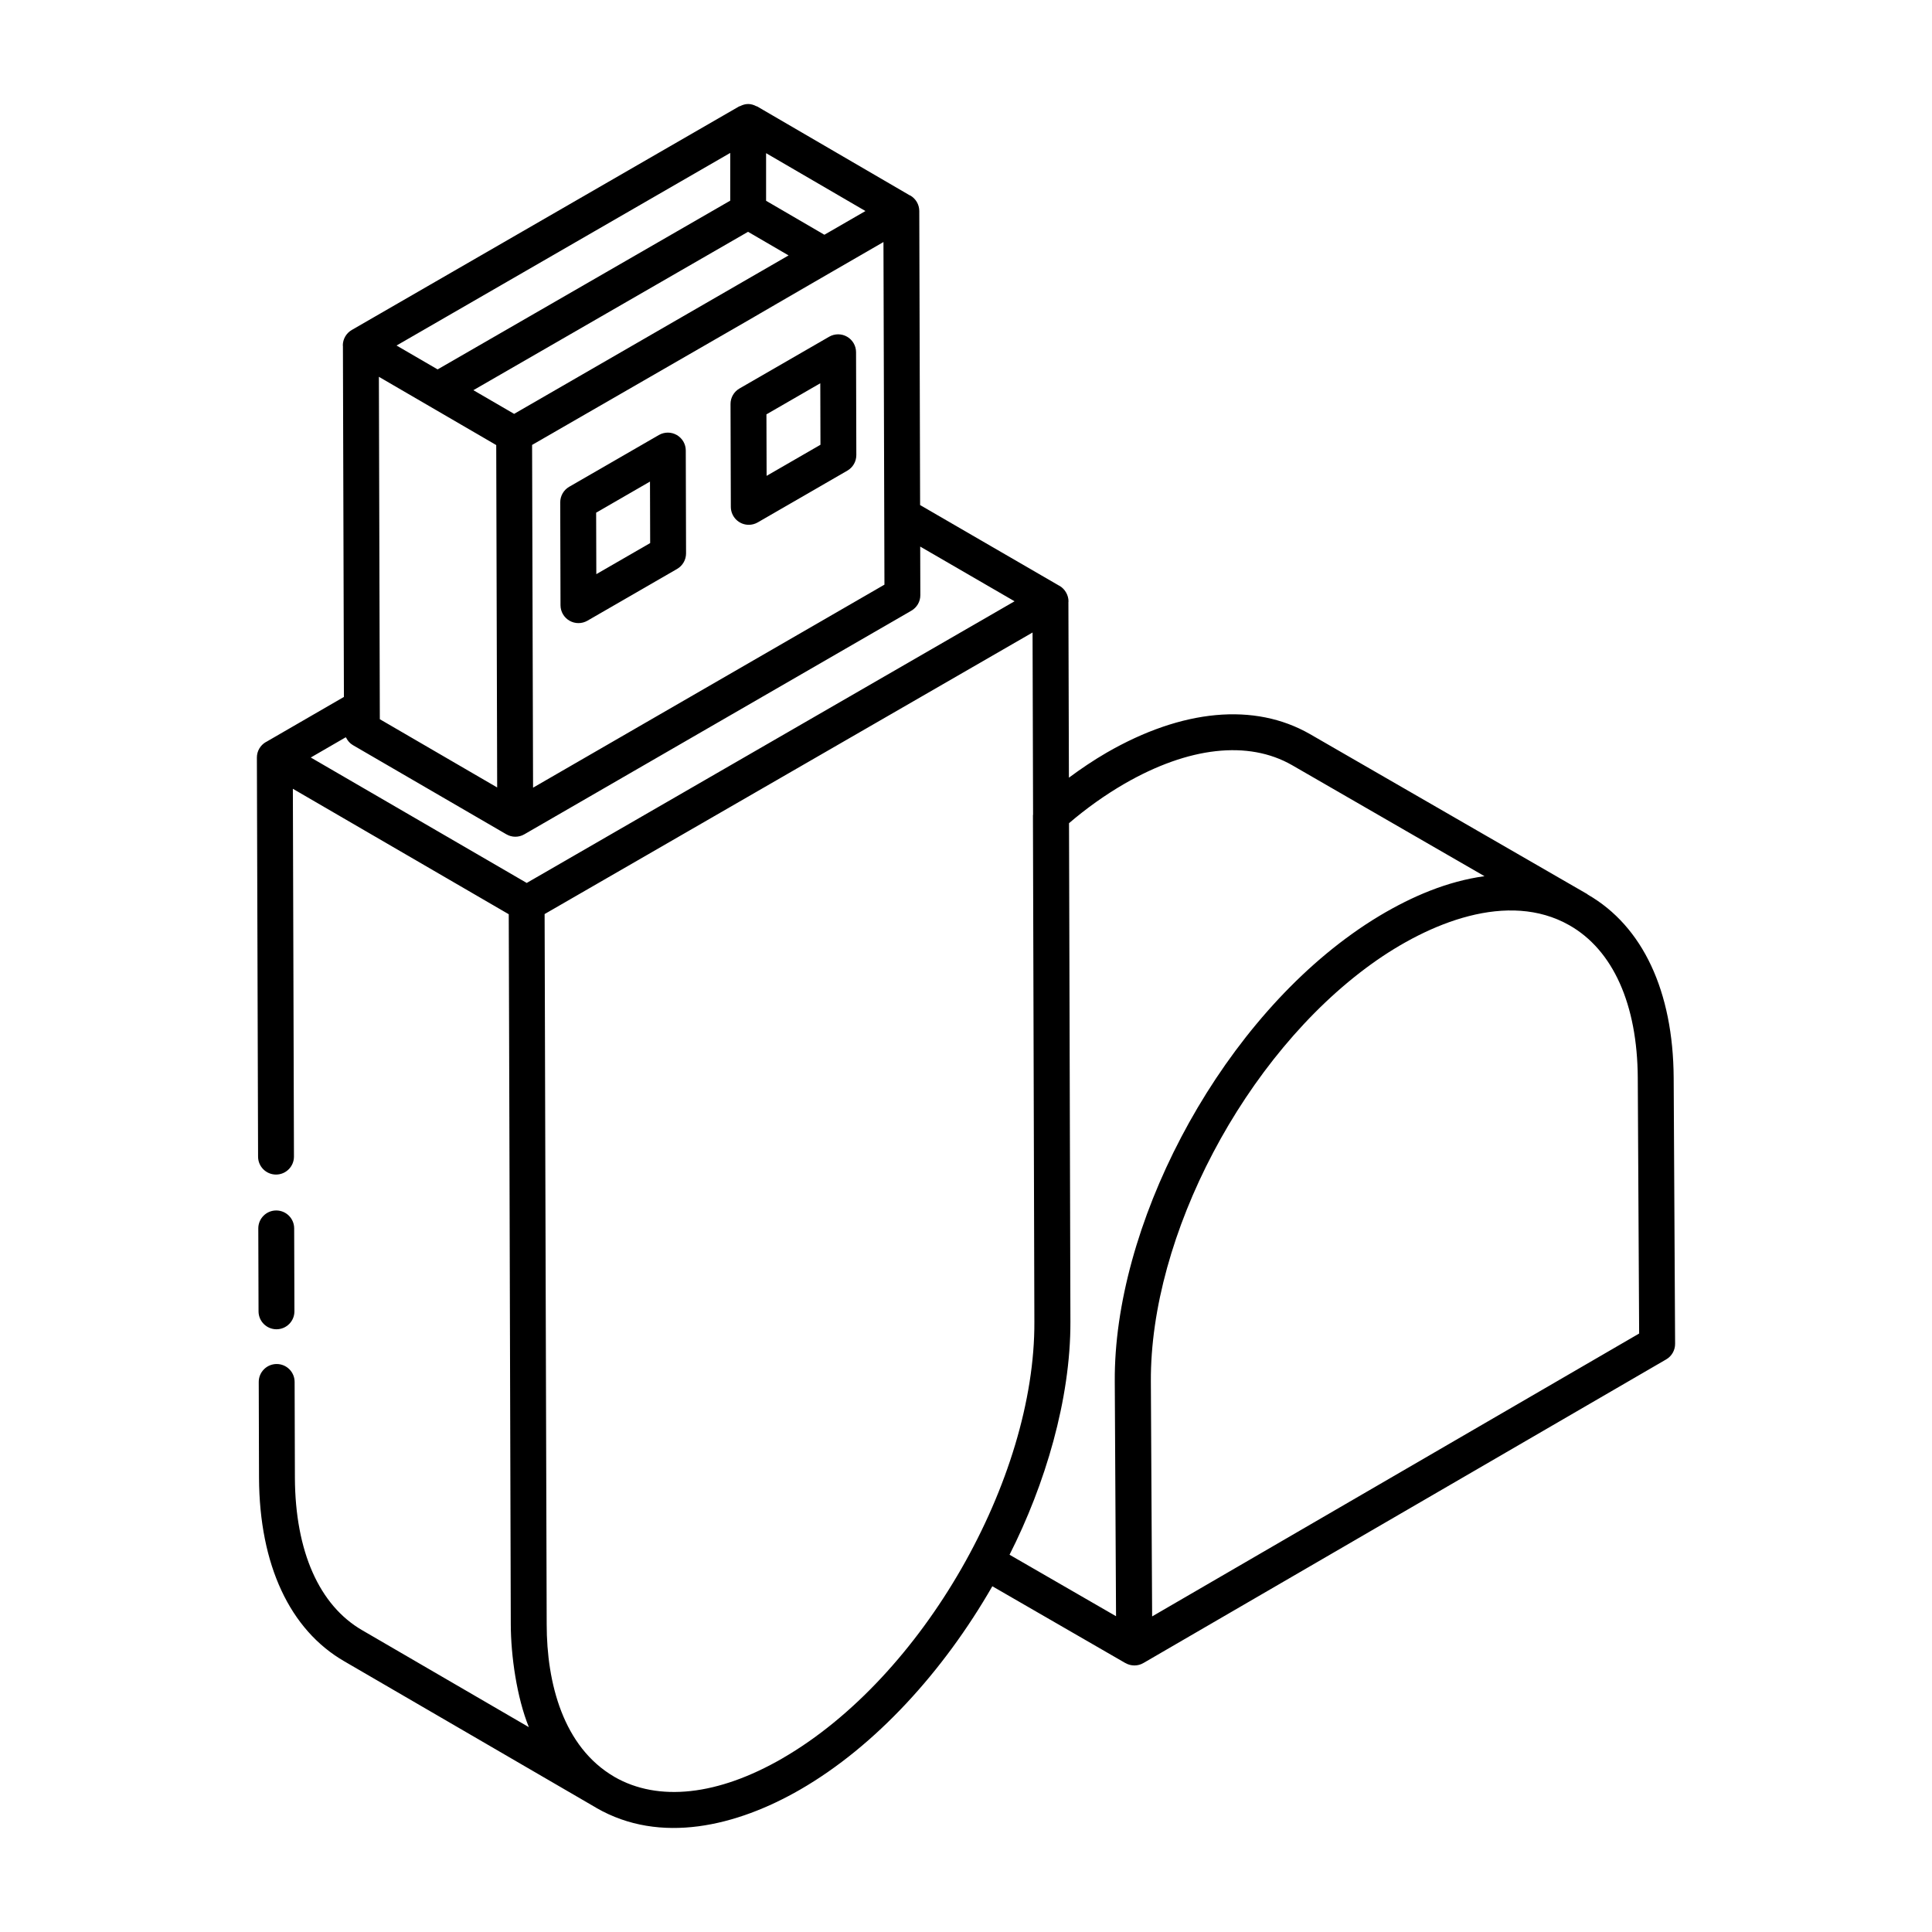 <?xml version="1.0" encoding="UTF-8"?>
<!-- Uploaded to: SVG Repo, www.svgrepo.com, Generator: SVG Repo Mixer Tools -->
<svg fill="#000000" width="800px" height="800px" version="1.1" viewBox="144 144 512 512" xmlns="http://www.w3.org/2000/svg">
 <g>
  <path d="m587.92 500.11-0.379-70.48c-0.129-22.949-8.203-40.16-22.738-48.539-0.07-0.047-0.109-0.117-0.18-0.16l-73.496-42.406c-14.695-8.402-33.816-6.625-53.887 4.957-3.426 1.988-6.742 4.223-9.969 6.613l-0.133-46.602c0-0.035 0.027-0.066 0.027-0.102 0-0.867-0.242-1.691-0.668-2.41-0.41-0.715-1.004-1.328-1.746-1.754-0.02-0.012-0.043-0.004-0.062-0.016l-36.852-21.363-0.219-77.934c-0.008-1.695-0.91-3.258-2.387-4.109-0.039-0.023-0.086-0.012-0.125-0.031l-40.461-23.57c-0.066-0.039-0.148-0.023-0.215-0.059-0.652-0.34-1.363-0.578-2.152-0.582-0.012 0-0.023 0.004-0.035 0.004-0.766 0.004-1.461 0.23-2.102 0.555-0.082 0.047-0.18 0.027-0.266 0.074l-102.65 59.25c-1.465 0.848-2.375 2.41-2.375 4.102 0 0.039 0.027 0.066 0.027 0.105l0.262 93.043c-2.699 1.562-21.852 12.645-20.629 11.938-0.016 0.012-0.039 0.004-0.059 0.016-1.477 0.855-2.387 2.426-2.375 4.133l0.316 105.75c0.008 2.621 2.137 4.738 4.754 4.738h0.02c2.617-0.008 4.742-2.144 4.734-4.766l-0.289-97.469c0.953 0.555 61.023 35.461 57.211 33.246l0.164 54.922 0.375 133.27c0.023 8.348 1.594 19.355 4.789 27.238l-44.121-25.66c-11.438-6.59-17.785-20.938-17.879-40.387l-0.074-25.449c-0.008-2.621-2.137-4.738-4.754-4.738h-0.012c-2.629 0.008-4.754 2.141-4.742 4.766l0.074 25.457c0.113 22.98 8.152 40.234 22.621 48.574l66.727 38.797c0.035 0.02 0.066 0.051 0.102 0.07 16.883 9.707 37.094 4.852 54-4.906 19.906-11.496 37.906-31.266 50.887-53.863l35.207 20.328c0.02 0.012 0.047 0.008 0.07 0.02 0.004 0.004 0.008 0.012 0.016 0.016 0.734 0.418 1.539 0.625 2.359 0.625 0.828 0 1.652-0.215 2.387-0.645l138.54-80.465c1.469-0.852 2.371-2.43 2.359-4.133zm-245.68-294.68 10.742 6.258c-1.059 0.613-77.406 44.691-72.734 41.992l-10.801-6.277zm20.23 0.781-15.449-9v-12.621l26.332 15.336zm-24.953-9.035-77.543 44.719-10.887-6.328 88.43-51.039zm-62.012 64.773 0.066 23.852 0.184 66.883-31.098-18.086-0.25-90.742c5.508 3.199 32.859 19.117 31.098 18.094zm9.762 90.793-0.195-68.656-0.062-22.176c178.5-102.89-13.289 7.68 93.117-53.766 0.012 3.516 0.273 95.051 0.262 90.797-9.52 5.5 34.496-19.93-93.121 53.801zm-49.652-13.352c0.027 0.055 0.098 0.082 0.125 0.137 0.406 0.789 0.988 1.48 1.785 1.941 0.961 0.559 41.59 24.168 40.629 23.609 0.004 0.004 0.008 0.008 0.012 0.012 0.008 0.004 0.016 0 0.023 0.004l0.004 0.004c1.465 0.863 3.297 0.859 4.762 0.004 10.488-6.059-37.992 21.953 102.57-59.262 1.477-0.855 2.387-2.426 2.375-4.133v-0.051c-0.004-0.957-0.039-13.762-0.035-12.805l25.004 14.496-129.28 74.645c-0.953-0.555-61.039-35.457-57.23-33.242zm115.72 270.6c-17.07 9.859-32.879 11.586-44.504 4.902-0.016-0.008-0.027-0.02-0.039-0.027-0.004-0.004-0.008-0.012-0.016-0.012-13.523-7.887-17.898-24.797-17.898-40.391l-0.359-120.67-0.191-67.555 129.31-74.617 0.137 48.266c-0.004 0.059-0.035 0.109-0.035 0.168l0.379 134.23c0.207 41.648-29.469 94.156-66.785 115.7zm60.203-53.969c9.41-18.562 16.191-41.172 16.133-61.727l-0.371-132.14c4.621-3.957 9.559-7.473 14.695-10.453 17.023-9.816 32.797-11.57 44.391-4.941l51.02 29.438c-9.848 1.344-19.238 5.371-27.797 10.488-2.473 1.48-4.914 3.086-7.316 4.812-36.664 26.234-63.133 77.996-62.867 118.57l0.336 62.246zm37.789 16.344-0.336-62.273c-0.211-38.523 24.766-86.352 58.488-110.64 15.23-10.961 36.18-19.445 52.379-10.273 11.605 6.574 18.066 20.957 18.168 40.496l0.363 67.723z"/>
  <path d="m217.29 496.27c2.617-0.008 4.742-2.141 4.734-4.766l-0.066-21.98c-0.008-2.621-2.137-4.738-4.754-4.738h-0.02c-2.617 0.008-4.742 2.141-4.734 4.766l0.066 21.98c0.008 2.621 2.137 4.738 4.754 4.738h0.02z"/>
  <path d="m323.35 259.28c-1.465-0.844-3.277-0.84-4.742 0.004l-23.766 13.719c-1.477 0.855-2.375 2.426-2.375 4.133l0.074 27.254c0 1.695 0.91 3.258 2.387 4.109 1.465 0.844 3.277 0.84 4.742-0.004l23.766-13.719c1.477-0.855 2.375-2.426 2.375-4.133l-0.074-27.254c0-1.695-0.91-3.258-2.387-4.109zm-21.32 36.879-0.047-16.297 14.27-8.238 0.047 16.297z"/>
  <path d="m368.48 233.23c-1.465-0.844-3.277-0.84-4.742 0.004l-23.766 13.719c-1.477 0.855-2.387 2.426-2.375 4.133l0.082 27.254c0.016 2.633 2.144 4.738 4.754 4.738 0.816 0 1.645-0.215 2.375-0.637l23.754-13.719c1.477-0.855 2.375-2.426 2.375-4.133l-0.074-27.254c0.004-1.691-0.906-3.258-2.383-4.106zm-21.32 36.875-0.047-16.297 14.27-8.238 0.047 16.297z"/>
 </g>
</svg>